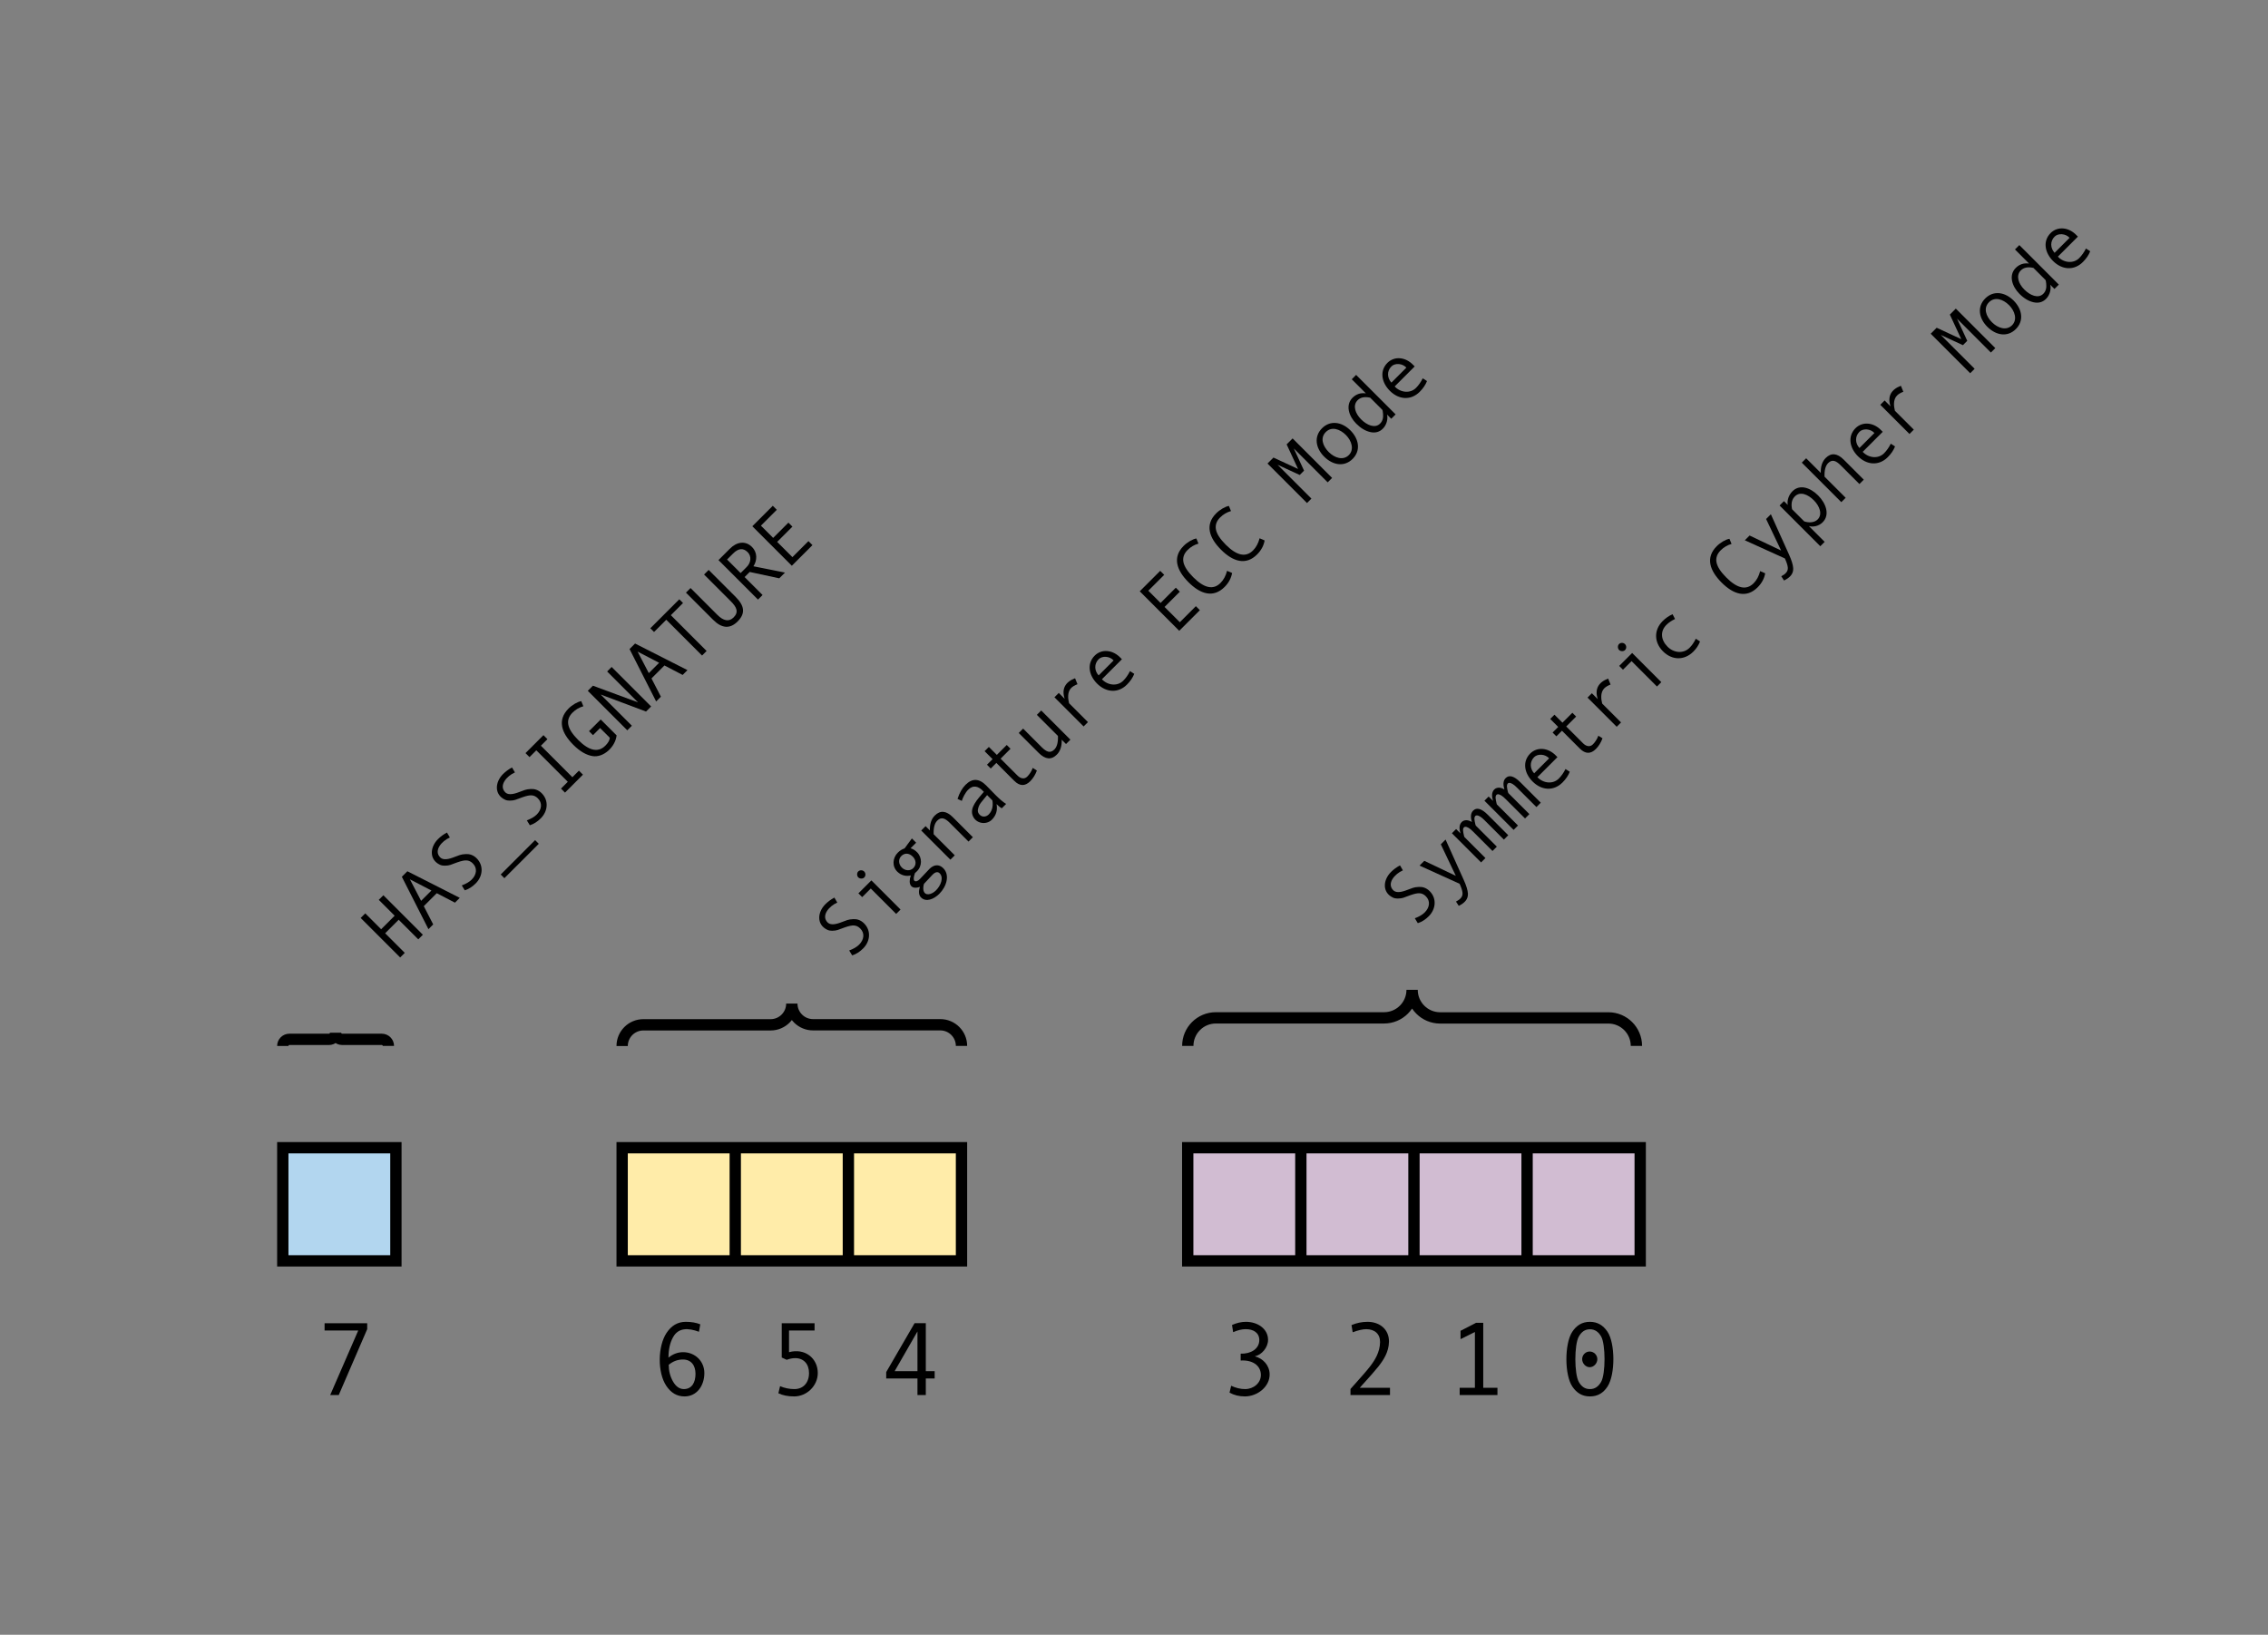 <svg xmlns="http://www.w3.org/2000/svg" xmlns:xlink="http://www.w3.org/1999/xlink" xmlns:lucid="lucid" width="401" height="289"><rect width="100%" height="100%" fill="#808080" stroke="none"/><g transform="translate(-170 -1731)" lucid:page-tab-id="0_0"><path d="M220 1933.9h20v20h-20z" stroke="#000" stroke-width="2" fill="#b2d6ef"/><path d="M280 1933.9h20v20h-20zM300 1933.9h20v20h-20zM320 1933.9h20v20h-20z" stroke="#000" stroke-width="2" fill="#ffeca9"/><path d="M380 1933.9h20v20h-20zM400 1933.9h20v20h-20zM420 1933.9h20v20h-20zM440 1933.9h20v20h-20z" stroke="#000" stroke-width="2" fill="#d1bcd2"/><g fill="none"><path d="M220 1915.9v-19.33h18.67v19.34z"/><path d="M238.67 1915.9c0-.64-.53-1.16-1.17-1.16h-7c-.64 0-1.17-.52-1.17-1.17 0 .65-.52 1.17-1.16 1.17h-7c-.65 0-1.17.52-1.17 1.17" stroke="#000" stroke-width="2"/></g><g fill="none"><path d="M280 1915.9v-42h60v42z"/><path d="M340 1915.9c0-2.06-1.68-3.74-3.75-3.74h-22.5c-2.07 0-3.75-1.68-3.75-3.75 0 2.08-1.68 3.76-3.75 3.76h-22.5c-2.07 0-3.75 1.68-3.75 3.75" stroke="#000" stroke-width="2"/></g><g fill="none"><path d="M380 1915.9v-42h79.33v42z"/><path d="M459.33 1915.9c0-2.73-2.22-4.95-4.95-4.95h-29.75c-2.74 0-4.96-2.22-4.96-4.96 0 2.73-2.22 4.95-4.96 4.95h-29.74c-2.74 0-4.96 2.22-4.96 4.96" stroke="#000" stroke-width="2"/></g><path d="M220 1888.65l109.04-109.04 27.26 27.27-109.04 109.04z" stroke="#000" stroke-opacity="0" stroke-width="2" fill="#fff" fill-opacity="0"/><use xlink:href="#a" transform="matrix(0.707,-0.707,0.707,0.707,227.071,1888.648) translate(0 17.889)"/><path d="M300 1888.65l122.54-122.54 27.26 27.27-122.54 122.54z" stroke="#000" stroke-opacity="0" stroke-width="2" fill="#fff" fill-opacity="0"/><use xlink:href="#b" transform="matrix(0.707,-0.707,0.707,0.707,307.071,1888.648) translate(0 17.889)"/><use xlink:href="#c" transform="matrix(0.707,-0.707,0.707,0.707,307.071,1888.648) translate(81.347 17.889)"/><use xlink:href="#d" transform="matrix(0.707,-0.707,0.707,0.707,307.071,1888.648) translate(113.885 17.889)"/><path d="M398.6 1881.54L540.12 1740l30.08 30.08-141.53 141.53z" stroke="#000" stroke-opacity="0" stroke-width="2" fill="#fff" fill-opacity="0"/><use xlink:href="#e" transform="matrix(0.707,-0.707,0.707,0.707,405.663,1881.539) translate(0 19.889)"/><use xlink:href="#f" transform="matrix(0.707,-0.707,0.707,0.707,405.663,1881.539) translate(81.347 19.889)"/><use xlink:href="#d" transform="matrix(0.707,-0.707,0.707,0.707,405.663,1881.539) translate(138.289 19.889)"/><path d="M220 1960h21.33v20H220z" stroke="#000" stroke-opacity="0" stroke-width="2" fill="#fff" fill-opacity="0"/><use xlink:href="#g" transform="matrix(1,0,0,1,225,1965) translate(0.599 12.621)"/><path d="M279.33 1960h21.34v20h-21.34z" stroke="#000" stroke-opacity="0" stroke-width="2" fill="#fff" fill-opacity="0"/><use xlink:href="#h" transform="matrix(1,0,0,1,284.333,1965) translate(0.599 12.621)"/><path d="M300 1960h21.33v20H300z" stroke="#000" stroke-opacity="0" stroke-width="2" fill="#fff" fill-opacity="0"/><use xlink:href="#i" transform="matrix(1,0,0,1,305,1965) translate(0.599 12.621)"/><path d="M320 1960h21.33v20H320z" stroke="#000" stroke-opacity="0" stroke-width="2" fill="#fff" fill-opacity="0"/><use xlink:href="#j" transform="matrix(1,0,0,1,325,1965) translate(0.599 12.621)"/><path d="M380 1960h21.33v20H380z" stroke="#000" stroke-opacity="0" stroke-width="2" fill="#fff" fill-opacity="0"/><use xlink:href="#k" transform="matrix(1,0,0,1,385,1965) translate(0.599 12.621)"/><path d="M401.33 1960h21.34v20h-21.34z" stroke="#000" stroke-opacity="0" stroke-width="2" fill="#fff" fill-opacity="0"/><use xlink:href="#l" transform="matrix(1,0,0,1,406.333,1965) translate(0.599 12.621)"/><path d="M420 1960h21.33v20H420z" stroke="#000" stroke-opacity="0" stroke-width="2" fill="#fff" fill-opacity="0"/><g><use xlink:href="#m" transform="matrix(1,0,0,1,425,1965) translate(0.599 12.621)"/></g><path d="M440 1960h21.33v20H440z" stroke="#000" stroke-opacity="0" stroke-width="2" fill="#fff" fill-opacity="0"/><g><use xlink:href="#n" transform="matrix(1,0,0,1,445,1965) translate(0.599 12.621)"/></g><defs><path d="M1020 0H856v-700H373V0H209v-1411h164v567h483v-567h164V0" id="o"/><path d="M1176 0h-172L848-494H385L227 0H57l461-1411h197zM801-637l-185-584-184 584h369" id="p"/><path d="M251-945c-104-289 136-493 421-493 94 0 187 14 280 43l-37 140c-210-82-526-60-528 182 0 85 71 158 211 225 177 85 201 79 309 177 65 59 115 146 115 265 0 265-215 434-465 433-121 0-228-24-319-72l34-141c107 49 201 73 281 73 177 0 311-99 309-272 0-63-18-115-55-159s-105-87-203-134c-169-81-188-73-285-166-30-29-54-63-68-101" id="q"/><path d="M1229 446H0V315h1229v131" id="r"/><path d="M928 0H287v-143h243v-1125H287v-143h641v143H694v1125h234V0" id="s"/><path d="M127-705c0-426 152-731 559-733 133-1 286 39 363 95l-54 129c-94-53-197-80-309-80-129 0-226 47-290 142s-95 244-95 447c0 392 128 588 385 588 97 0 170-20 219-61v-348H651v-142h418v568C840 84 433 68 269-160c-91-127-142-306-142-545" id="t"/><path d="M1040 0H858L352-1114V0H188v-1411h183L879-307v-1104h161V0" id="u"/><path d="M1133-1278H698V0H535v-1278H98v-133h1035v133" id="v"/><path d="M618-117c190 0 238-127 238-340v-954h164v967c0 308-111 471-402 471-273 0-409-156-409-467v-971h164v956c0 225 82 338 245 338" id="w"/><path d="M1042-1042c-2 194-145 329-319 366L1174 0H969L555-641H373V0H209v-1411h399c251-3 436 127 434 369zM580-784c159 5 293-99 292-248 0-157-96-236-288-236H373v484h207" id="x"/><path d="M993 0H256v-1411h731v143H420v437h545v143H420v545h573V0" id="y"/><g id="a"><use transform="matrix(0.007,0,0,0.007,0,0)" xlink:href="#o"/><use transform="matrix(0.007,0,0,0.007,8.135,0)" xlink:href="#p"/><use transform="matrix(0.007,0,0,0.007,16.269,0)" xlink:href="#q"/><use transform="matrix(0.007,0,0,0.007,24.404,0)" xlink:href="#r"/><use transform="matrix(0.007,0,0,0.007,32.539,0)" xlink:href="#q"/><use transform="matrix(0.007,0,0,0.007,40.673,0)" xlink:href="#s"/><use transform="matrix(0.007,0,0,0.007,48.808,0)" xlink:href="#t"/><use transform="matrix(0.007,0,0,0.007,56.943,0)" xlink:href="#u"/><use transform="matrix(0.007,0,0,0.007,65.077,0)" xlink:href="#p"/><use transform="matrix(0.007,0,0,0.007,73.212,0)" xlink:href="#v"/><use transform="matrix(0.007,0,0,0.007,81.347,0)" xlink:href="#w"/><use transform="matrix(0.007,0,0,0.007,89.481,0)" xlink:href="#x"/><use transform="matrix(0.007,0,0,0.007,97.616,0)" xlink:href="#y"/></g><path d="M578-1329c0-54 51-107 104-107 57 0 106 50 106 107 0 59-47 108-106 108-53 0-104-54-104-108zM758 0H602v-907H295v-135h463V0" id="z"/><path d="M915-729c0 188-157 345-350 338-21 0-42-1-61-2-97 47-146 89-146 125 0 49 64 70 125 69l351-10c159-2 264 80 264 234 0 247-274 387-527 387-197 0-393-86-393-260 0-83 57-154 170-211-216-103-170-264 41-367-97-57-171-164-174-303-5-193 157-336 350-336 72 0 137 15 195 45l309-47v152H870c30 53 45 115 45 186zm-546 2c0 117 83 215 196 215 117 0 195-94 195-215 0-128-73-215-195-215-113 0-196 96-196 215zM348 68c-83 136 75 223 223 223 172 0 371-86 371-238 0-69-51-104-154-104-44 0-236 10-300 10-42 0-120 77-140 109" id="A"/><path d="M862-668c-1-164-37-264-184-264-95 0-198 59-307 178V0H215v-1042h156v153c112-119 230-178 354-178 195 0 293 118 293 354V0H862v-668" id="B"/><path d="M612-932c-94 1-239 48-305 86l-41-112c142-73 274-109 396-109 237 0 356 126 356 377 0 231-19 498 26 690H889c-13-42-19-98-19-168C781-38 661 27 508 27c-204 0-368-226-262-431 92-179 357-192 616-210 12-205-66-321-250-318zm-59 809c139-4 242-91 309-186v-189c-233 28-302 11-426 97-40 28-57 71-57 122-2 94 78 159 174 156" id="C"/><path d="M592-311c-2 114 51 200 156 200 85 0 170-19 253-57l27 121C923 1 820 25 719 25c-186 0-279-98-279-295v-637H240v-135h200v-285h152v285h354v135H592v596" id="D"/><path d="M369-375c2 160 35 264 184 264 95 0 198-59 307-178v-753h156V0H860v-154C748-35 630 25 506 25 311 25 213-93 213-330v-712h156v667" id="E"/><path d="M793-909c-150 0-257 142-312 235V0H326v-1042h155v211c120-239 312-290 553-183l-63 150c-69-30-128-45-178-45" id="F"/><path d="M627-1067c255 1 431 226 422 502v49H334c-8 217 149 407 354 407 95 0 192-17 293-51l27 125C916 6 809 27 686 27c-314 0-516-228-516-551 0-303 173-543 457-543zm252 424c8-145-114-289-246-289-166 0-282 128-289 289h535" id="G"/><g id="b"><use transform="matrix(0.007,0,0,0.007,0,0)" xlink:href="#q"/><use transform="matrix(0.007,0,0,0.007,8.135,0)" xlink:href="#z"/><use transform="matrix(0.007,0,0,0.007,16.269,0)" xlink:href="#A"/><use transform="matrix(0.007,0,0,0.007,24.404,0)" xlink:href="#B"/><use transform="matrix(0.007,0,0,0.007,32.539,0)" xlink:href="#C"/><use transform="matrix(0.007,0,0,0.007,40.673,0)" xlink:href="#D"/><use transform="matrix(0.007,0,0,0.007,48.808,0)" xlink:href="#E"/><use transform="matrix(0.007,0,0,0.007,56.943,0)" xlink:href="#F"/><use transform="matrix(0.007,0,0,0.007,65.077,0)" xlink:href="#G"/></g><path d="M127-705c1-423 154-732 559-733 133-1 286 39 363 95l-54 129c-94-53-197-80-309-80-130 0-227 48-290 142s-95 243-95 447c0 392 128 588 385 588 109 0 220-33 334-100l51 129C960-11 832 27 686 27c-400 0-560-301-559-732" id="H"/><g id="c"><use transform="matrix(0.007,0,0,0.007,0,0)" xlink:href="#y"/><use transform="matrix(0.007,0,0,0.007,8.135,0)" xlink:href="#H"/><use transform="matrix(0.007,0,0,0.007,16.269,0)" xlink:href="#H"/></g><path d="M1069 0H911v-1210L698-631H543l-213-579V0H172v-1411h213l236 643 235-643h213V0" id="I"/><path d="M145-522c0-307 172-545 469-545 296 0 469 239 469 545 0 308-172 549-469 549-298 0-469-240-469-549zm164 2c0 210 103 411 305 411 199 0 306-205 306-411 0-217-100-412-306-412-208 0-305 192-305 412" id="J"/><path d="M145-537c0-273 140-530 396-530 131 0 237 53 317 160v-504h156V0H858v-150C803-58 673 27 532 27c-119 0-214-53-283-159S145-374 145-537zm164 9c0 205 79 415 264 415 105 0 175-59 232-128 35-43 53-69 53-78v-433c-75-120-165-180-270-180-189 1-279 200-279 404" id="K"/><g id="d"><use transform="matrix(0.007,0,0,0.007,0,0)" xlink:href="#I"/><use transform="matrix(0.007,0,0,0.007,8.135,0)" xlink:href="#J"/><use transform="matrix(0.007,0,0,0.007,16.269,0)" xlink:href="#K"/><use transform="matrix(0.007,0,0,0.007,24.404,0)" xlink:href="#G"/></g><path d="M1065-1042L670 0c-57 153-115 259-170 321-98 111-236 107-383 56l26-125c111 35 209 39 274-41 36-43 72-114 109-213L135-1042h170l295 831 295-831h170" id="L"/><path d="M686-885c46-86 118-182 225-182 126 0 189 113 189 338V0H944v-684c6-255-92-321-196-162-38 57-56 88-56 94V0H537v-684c6-254-92-321-195-162-38 57-57 88-57 94V0H129v-1042h150v157c46-86 117-182 225-182 99 0 163 89 182 182" id="M"/><path d="M340-520c0 222 153 411 375 411 88 0 179-17 272-51l27 125C923 6 824 27 715 27c-324 0-539-223-539-547 0-322 217-547 535-547 105 0 204 18 299 55l-41 129c-95-33-180-49-256-49-234-2-373 171-373 412" id="N"/><g id="e"><use transform="matrix(0.007,0,0,0.007,0,0)" xlink:href="#q"/><use transform="matrix(0.007,0,0,0.007,8.135,0)" xlink:href="#L"/><use transform="matrix(0.007,0,0,0.007,16.269,0)" xlink:href="#M"/><use transform="matrix(0.007,0,0,0.007,24.404,0)" xlink:href="#M"/><use transform="matrix(0.007,0,0,0.007,32.539,0)" xlink:href="#G"/><use transform="matrix(0.007,0,0,0.007,40.673,0)" xlink:href="#D"/><use transform="matrix(0.007,0,0,0.007,48.808,0)" xlink:href="#F"/><use transform="matrix(0.007,0,0,0.007,56.943,0)" xlink:href="#z"/><use transform="matrix(0.007,0,0,0.007,65.077,0)" xlink:href="#N"/></g><path d="M686 27c-142 0-259-82-315-177v562H215v-1454h156v135c60-87 186-160 327-160 262 0 385 253 385 535 0 283-133 559-397 559zm234-551c0-208-79-408-269-408-110 0-203 60-280 180v433c47 96 147 206 274 206 186 0 275-209 275-411" id="O"/><path d="M862-668c-1-164-37-264-184-264-95 0-198 59-307 178V0H215v-1411h156v522c112-119 230-178 354-178 195 0 293 118 293 354V0H862v-668" id="P"/><g id="f"><use transform="matrix(0.007,0,0,0.007,0,0)" xlink:href="#H"/><use transform="matrix(0.007,0,0,0.007,8.135,0)" xlink:href="#L"/><use transform="matrix(0.007,0,0,0.007,16.269,0)" xlink:href="#O"/><use transform="matrix(0.007,0,0,0.007,24.404,0)" xlink:href="#P"/><use transform="matrix(0.007,0,0,0.007,32.539,0)" xlink:href="#G"/><use transform="matrix(0.007,0,0,0.007,40.673,0)" xlink:href="#F"/></g><path d="M1036-1294L477 0H309l551-1268H199v-143h837v117" id="Q"/><use transform="matrix(0.009,0,0,0.009,0,0)" xlink:href="#Q" id="g"/><path d="M1067-432c0 248-147 459-389 459-151 0-267-71-358-207-178-265-169-782 6-1043 95-141 217-215 376-215 110 0 205 16 285 49l-26 146c-212-78-403-83-508 105-59 105-91 238-91 403 88-71 184-107 287-107 233 0 418 175 418 410zm-174 14c0-165-86-281-248-280-102 0-195 35-278 104 0 121 28 230 85 329s128 148 214 148c158-2 227-131 227-301" id="R"/><use transform="matrix(0.009,0,0,0.009,0,0)" xlink:href="#R" id="h"/><path d="M827-432c0-176-103-292-268-293-57 0-114 11-170 33l-98-45v-674h645v143H434v426c313-85 565 119 565 410 0 249-214 459-464 459-123 0-227-21-310-62l33-139c91 38 184 57 281 57 178 0 288-128 288-315" id="S"/><use transform="matrix(0.009,0,0,0.009,0,0)" xlink:href="#S" id="i"/><path d="M1073-326H899V0H735v-326H121v-125l557-960h221v942h174v143zM735-469v-780L287-469h448" id="T"/><use transform="matrix(0.009,0,0,0.009,0,0)" xlink:href="#T" id="j"/><path d="M956-1083c0 148-127 296-254 319v6c151 38 281 170 285 346 6 246-239 439-487 439-112 0-212-25-301-74l32-135c93 43 184 65 275 65 164 0 313-120 309-284-5-191-180-292-397-277v-135c192 7 366-89 366-268-1-144-117-215-270-213-73 0-154 20-244 59l-22-141c91-41 182-62 274-62 230 0 434 137 434 355" id="U"/><use transform="matrix(0.009,0,0,0.009,0,0)" xlink:href="#U" id="k"/><path d="M541-1438c242 0 424 152 420 391-4 206-110 362-212 492-61 77-183 214-362 412h594V0H205v-119c197-219 325-366 383-441 97-126 195-282 198-480 2-161-107-254-272-254-66 0-155 20-266 61l-23-141c101-43 206-64 316-64" id="V"/><use transform="matrix(0.009,0,0,0.009,0,0)" xlink:href="#V" id="l"/><path d="M1018 0H276v-143h299v-1096l-282 141v-164l305-157h141v1276h279V0" id="W"/><use transform="matrix(0.009,0,0,0.009,0,0)" xlink:href="#W" id="m"/><path d="M612-1438c149 0 259 67 344 192 155 228 156 840 4 1076C877-41 766 27 612 27c-149 0-259-67-344-192-156-228-157-840-4-1075 83-128 195-198 348-198zm0 1321c99 0 167-50 220-141 90-155 90-740 0-894-53-90-121-140-220-140-97 0-165 50-218 143-91 159-90 733 0 891 52 92 120 141 218 141zM460-705c0-83 66-150 148-150s150 69 150 150c0 82-69 158-150 158-80 0-148-76-148-158" id="X"/><use transform="matrix(0.009,0,0,0.009,0,0)" xlink:href="#X" id="n"/></defs></g></svg>